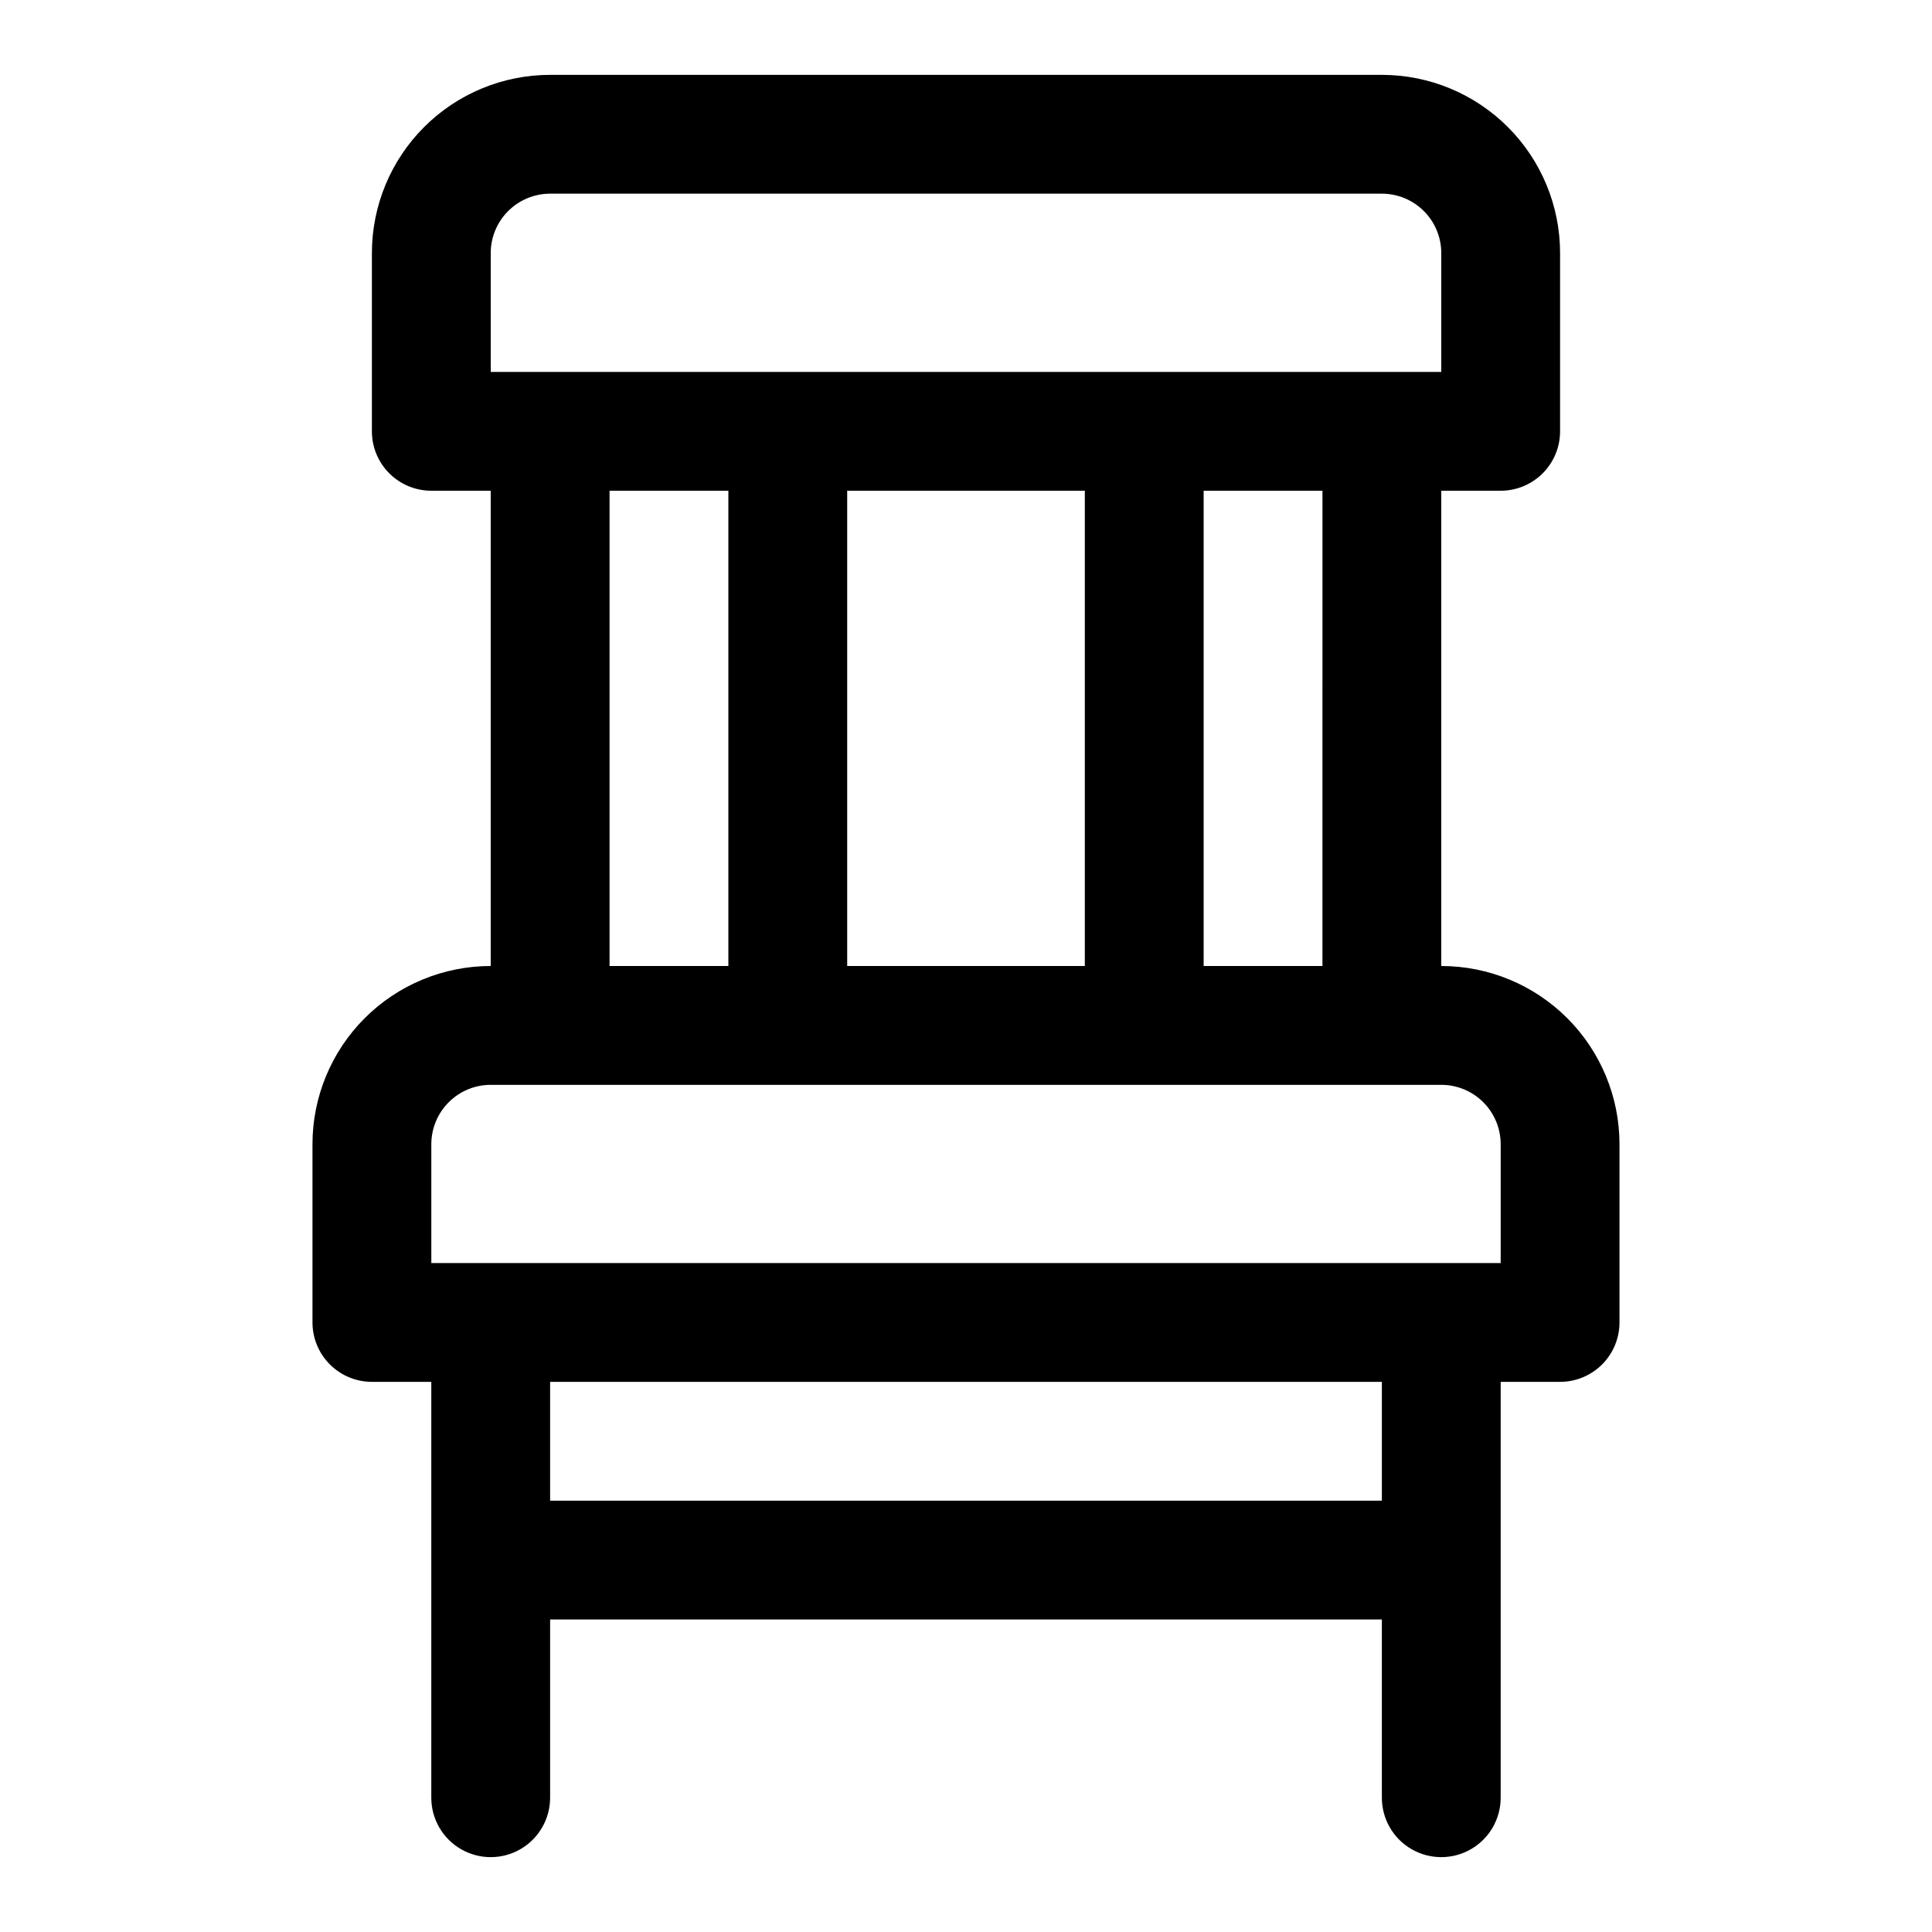 <?xml version="1.0" encoding="UTF-8"?>
<!-- Uploaded to: SVG Repo, www.svgrepo.com, Generator: SVG Repo Mixer Tools -->
<svg fill="#000000" width="800px" height="800px" version="1.1" viewBox="144 144 512 512" xmlns="http://www.w3.org/2000/svg">
 <path d="m525.95 400v-125.95h15.746c4.176 0 8.18-1.66 11.133-4.613s4.609-6.957 4.609-11.133v-47.23c0-12.527-4.977-24.539-13.832-33.398-8.859-8.859-20.871-13.836-33.398-13.836h-220.42c-12.527 0-24.539 4.977-33.398 13.836-8.855 8.859-13.832 20.871-13.832 33.398v47.23c0 4.176 1.656 8.18 4.609 11.133s6.957 4.613 11.133 4.613h15.746v125.95c-12.527 0-24.543 4.977-33.398 13.832-8.859 8.859-13.836 20.871-13.836 33.398v47.23c0 4.176 1.66 8.184 4.613 11.133 2.953 2.953 6.957 4.613 11.133 4.613h15.742v110.21c0 5.625 3.004 10.824 7.875 13.637 4.871 2.812 10.871 2.812 15.742 0 4.871-2.812 7.871-8.012 7.871-13.637v-47.23h220.42v47.23c0 5.625 3 10.824 7.871 13.637s10.875 2.812 15.746 0c4.871-2.812 7.871-8.012 7.871-13.637v-110.21h15.742c4.176 0 8.18-1.66 11.133-4.613 2.953-2.949 4.613-6.957 4.613-11.133v-47.23c0-12.527-4.977-24.539-13.836-33.398-8.855-8.855-20.871-13.832-33.398-13.832zm-31.488 0h-31.484v-125.95h31.488zm-62.973-125.95v125.95h-62.977v-125.95zm-157.44-62.977c0-4.176 1.656-8.18 4.609-11.133s6.957-4.613 11.133-4.613h220.42c4.176 0 8.18 1.66 11.133 4.613s4.609 6.957 4.609 11.133v31.488h-251.9zm31.488 62.977h31.488v125.95h-31.488zm204.67 267.65h-220.42v-31.488h220.42zm31.488-62.977h-283.39v-31.488c0-4.176 1.66-8.18 4.613-11.133 2.953-2.953 6.957-4.609 11.133-4.609h251.9c4.176 0 8.184 1.656 11.133 4.609 2.953 2.953 4.613 6.957 4.613 11.133z"/>
</svg>